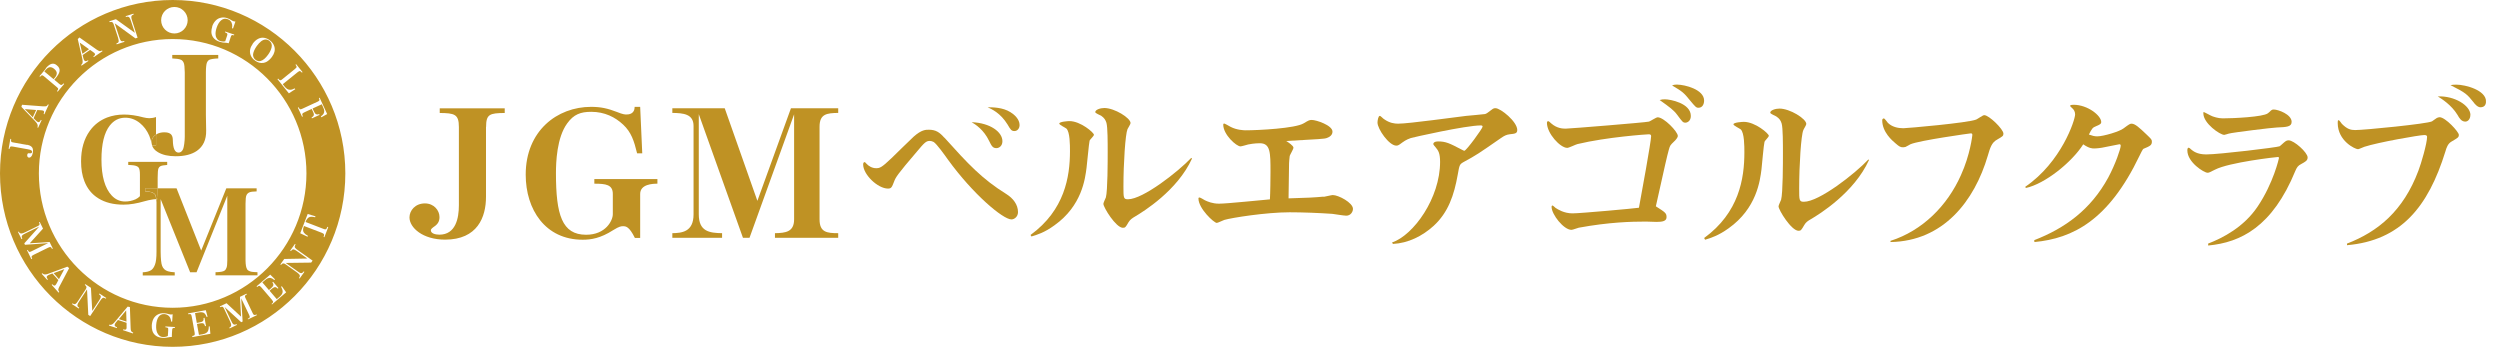 <svg width="173" height="24" viewBox="0 0 173 24" fill="none" xmlns="http://www.w3.org/2000/svg">
<g clip-path="url(#clip0_7498_48339)">
<path d="M6.161 3.407L5.518 2.948L5.702 3.723L6.161 3.407Z" fill="#BF9224"/>
<path d="M3.792 5.38C3.901 5.249 3.946 5.128 3.924 5.019C3.906 4.933 3.849 4.847 3.751 4.767C3.545 4.595 3.35 4.612 3.172 4.824L3.069 4.945L3.706 5.478L3.792 5.38Z" fill="#BF9224"/>
<path d="M8.226 22.084L8.753 22.256L8.73 21.476L8.226 22.084Z" fill="#BF9224"/>
<path d="M1.715 7.549L2.266 8.117L2.501 7.612L1.715 7.549Z" fill="#BF9224"/>
<path d="M4.078 19.319L4.451 18.625L3.711 18.901L4.078 19.319Z" fill="#BF9224"/>
<path d="M11.948 0C5.358 0 0 5.386 0 12C0 18.614 5.358 24 11.948 24C18.539 24 23.897 18.619 23.897 12C23.897 5.38 18.534 0 11.948 0ZM21.941 7.055C22.021 7.015 22.067 6.987 22.084 6.969C22.101 6.946 22.107 6.918 22.101 6.889C22.096 6.86 22.084 6.826 22.067 6.786L22.119 6.763L22.64 7.893L22.239 8.117L22.205 8.054C22.302 7.985 22.371 7.916 22.405 7.841C22.434 7.784 22.44 7.721 22.434 7.652C22.434 7.595 22.405 7.526 22.365 7.434L22.268 7.216L21.631 7.509L21.711 7.686C21.757 7.778 21.797 7.841 21.832 7.876C21.866 7.904 21.912 7.922 21.958 7.922C21.992 7.922 22.038 7.91 22.084 7.893L22.113 7.95L21.585 8.191L21.562 8.134C21.642 8.082 21.688 8.036 21.706 7.996C21.717 7.967 21.723 7.933 21.717 7.887C21.711 7.847 21.688 7.79 21.654 7.715L21.568 7.537L21.075 7.767C20.994 7.807 20.948 7.836 20.931 7.859C20.914 7.881 20.914 7.916 20.92 7.95C20.925 7.979 20.943 8.013 20.96 8.054L20.902 8.076L20.61 7.446L20.662 7.423C20.696 7.491 20.725 7.537 20.748 7.549C20.765 7.56 20.788 7.566 20.811 7.56C20.839 7.56 20.88 7.543 20.931 7.52L21.935 7.055H21.941ZM21.206 12C21.206 17.128 17.053 21.298 11.948 21.298C6.843 21.298 2.69 17.128 2.69 12C2.69 6.872 6.843 2.702 11.948 2.702C17.053 2.702 21.206 6.872 21.206 12ZM19.245 5.438C19.302 5.507 19.348 5.547 19.377 5.553C19.394 5.553 19.417 5.553 19.44 5.547C19.463 5.541 19.503 5.512 19.555 5.467L20.398 4.784C20.461 4.732 20.495 4.698 20.512 4.675C20.524 4.652 20.53 4.635 20.524 4.618C20.524 4.589 20.495 4.537 20.449 4.48L20.495 4.446L20.937 4.99L20.891 5.025C20.828 4.95 20.776 4.916 20.748 4.916C20.73 4.916 20.707 4.922 20.69 4.933C20.667 4.945 20.633 4.967 20.581 5.008L19.566 5.828L19.709 6.006C19.824 6.143 19.945 6.212 20.059 6.212C20.117 6.212 20.168 6.207 20.226 6.189C20.266 6.178 20.323 6.149 20.392 6.115L20.432 6.172L19.99 6.459L19.199 5.478L19.245 5.444V5.438ZM17.489 3.023C17.599 2.874 17.719 2.759 17.857 2.69C17.988 2.621 18.132 2.593 18.275 2.616C18.401 2.633 18.534 2.685 18.66 2.782C18.837 2.908 18.947 3.063 18.992 3.241C19.05 3.47 18.992 3.7 18.82 3.935C18.717 4.078 18.596 4.187 18.465 4.268C18.39 4.314 18.31 4.337 18.218 4.354C18.023 4.382 17.839 4.331 17.656 4.199C17.478 4.073 17.369 3.924 17.323 3.757C17.26 3.522 17.312 3.281 17.489 3.034V3.023ZM14.679 1.836C14.736 1.669 14.816 1.537 14.92 1.428C15.023 1.319 15.155 1.25 15.304 1.222C15.442 1.193 15.591 1.205 15.74 1.262C15.832 1.291 15.935 1.342 16.044 1.417C16.084 1.44 16.119 1.457 16.147 1.468C16.182 1.48 16.233 1.486 16.291 1.491L16.124 1.973L16.055 1.95C16.073 1.859 16.073 1.778 16.067 1.709C16.05 1.612 16.015 1.526 15.952 1.457C15.901 1.394 15.832 1.354 15.746 1.325C15.579 1.268 15.43 1.296 15.298 1.411C15.172 1.52 15.069 1.686 14.994 1.91C14.925 2.117 14.897 2.294 14.925 2.449C14.937 2.547 14.977 2.633 15.034 2.707C15.08 2.765 15.143 2.805 15.218 2.834C15.287 2.857 15.361 2.868 15.447 2.874C15.493 2.874 15.539 2.868 15.585 2.857L15.706 2.495C15.729 2.432 15.74 2.386 15.734 2.369C15.734 2.34 15.717 2.317 15.683 2.289C15.665 2.277 15.625 2.254 15.568 2.237L15.585 2.18L16.21 2.392L16.193 2.449C16.124 2.426 16.078 2.421 16.055 2.426C16.038 2.432 16.021 2.444 16.015 2.455C15.998 2.472 15.981 2.524 15.952 2.604L15.895 2.782C15.866 2.874 15.843 2.943 15.826 2.994C15.746 2.971 15.66 2.96 15.568 2.954C15.493 2.954 15.43 2.943 15.39 2.937C15.316 2.925 15.247 2.908 15.178 2.885C15 2.822 14.868 2.736 14.771 2.616C14.679 2.501 14.633 2.369 14.627 2.214C14.627 2.094 14.644 1.968 14.69 1.836H14.679ZM12.069 0.482C12.574 0.482 12.987 0.895 12.987 1.4C12.987 1.904 12.574 2.317 12.069 2.317C11.564 2.317 11.151 1.91 11.151 1.4C11.151 0.889 11.564 0.482 12.069 0.482ZM8.025 1.331L9.333 2.272L9.063 1.451C9.017 1.319 8.983 1.239 8.948 1.205C8.92 1.176 8.885 1.159 8.839 1.153C8.811 1.153 8.765 1.159 8.713 1.176L8.696 1.119L9.235 0.946L9.252 1.004C9.195 1.027 9.155 1.044 9.132 1.067C9.103 1.09 9.092 1.13 9.086 1.176C9.086 1.222 9.103 1.314 9.143 1.434L9.522 2.61L9.373 2.656L7.939 1.612L8.243 2.541C8.283 2.662 8.312 2.742 8.335 2.776C8.363 2.822 8.398 2.851 8.438 2.857C8.472 2.857 8.524 2.857 8.593 2.839L8.61 2.897L8.071 3.069L8.054 3.011C8.111 2.989 8.145 2.971 8.168 2.954C8.197 2.925 8.214 2.891 8.214 2.845C8.214 2.793 8.197 2.702 8.157 2.57L7.87 1.692C7.847 1.623 7.824 1.583 7.795 1.554C7.767 1.532 7.732 1.514 7.692 1.514C7.669 1.514 7.629 1.52 7.583 1.532L7.566 1.474L8.008 1.331H8.025ZM5.507 2.598L6.694 3.436C6.786 3.499 6.855 3.533 6.895 3.539C6.941 3.545 6.998 3.528 7.061 3.493L7.096 3.539L6.493 3.952L6.459 3.906C6.505 3.872 6.545 3.837 6.562 3.809C6.585 3.774 6.585 3.74 6.562 3.706C6.539 3.677 6.499 3.637 6.43 3.591L6.235 3.453L5.719 3.809L5.759 3.987C5.782 4.078 5.805 4.141 5.834 4.182C5.862 4.222 5.902 4.239 5.948 4.233C5.983 4.233 6.029 4.21 6.086 4.17L6.12 4.216L5.644 4.543L5.61 4.497C5.65 4.463 5.679 4.428 5.696 4.394C5.713 4.359 5.719 4.308 5.719 4.25C5.719 4.193 5.707 4.119 5.685 4.015L5.38 2.702L5.501 2.593L5.507 2.598ZM3.161 4.732C3.31 4.554 3.447 4.446 3.579 4.417C3.7 4.388 3.82 4.417 3.941 4.526C4.09 4.646 4.147 4.784 4.119 4.939C4.096 5.071 4.004 5.231 3.837 5.426L3.757 5.518L4.078 5.788C4.141 5.839 4.182 5.868 4.205 5.874C4.239 5.885 4.268 5.88 4.296 5.862C4.319 5.851 4.348 5.816 4.394 5.771L4.44 5.811L3.992 6.344L3.946 6.304C4.004 6.235 4.027 6.184 4.027 6.149C4.027 6.132 4.015 6.115 4.004 6.098C3.992 6.08 3.958 6.046 3.906 6.006L3.075 5.306C3.011 5.254 2.966 5.22 2.937 5.214C2.914 5.208 2.885 5.214 2.857 5.231C2.834 5.249 2.811 5.272 2.776 5.312L2.73 5.277L3.172 4.75L3.161 4.732ZM1.526 7.25L2.977 7.359C3.092 7.365 3.166 7.359 3.201 7.348C3.247 7.331 3.287 7.291 3.321 7.222L3.373 7.245L3.069 7.91L3.017 7.887C3.04 7.83 3.052 7.784 3.052 7.75C3.052 7.709 3.034 7.675 2.994 7.658C2.96 7.641 2.902 7.635 2.822 7.629L2.581 7.612L2.323 8.18L2.449 8.306C2.512 8.375 2.564 8.415 2.61 8.438C2.656 8.461 2.702 8.455 2.742 8.421C2.771 8.398 2.799 8.358 2.828 8.294L2.88 8.317L2.639 8.839L2.587 8.816C2.604 8.771 2.616 8.725 2.61 8.685C2.61 8.644 2.587 8.598 2.558 8.547C2.53 8.501 2.478 8.438 2.409 8.363L1.48 7.394L1.526 7.245V7.25ZM0.746 10.136C0.746 10.136 0.706 10.159 0.688 10.187C0.683 10.205 0.671 10.245 0.654 10.308L0.597 10.296L0.717 9.608L0.774 9.62C0.763 9.677 0.763 9.723 0.763 9.746C0.763 9.774 0.78 9.803 0.797 9.82C0.82 9.837 0.878 9.855 0.964 9.866L1.669 9.992C1.669 9.992 1.704 9.998 1.744 10.004C1.772 10.004 1.818 10.015 1.87 10.027H1.922C2.013 10.05 2.082 10.078 2.14 10.118C2.185 10.153 2.214 10.187 2.237 10.222C2.266 10.268 2.283 10.325 2.283 10.4C2.283 10.451 2.283 10.509 2.272 10.566C2.249 10.686 2.214 10.773 2.157 10.836C2.105 10.893 2.054 10.916 1.99 10.904C1.956 10.899 1.927 10.882 1.91 10.853C1.881 10.813 1.876 10.767 1.887 10.704C1.899 10.652 1.916 10.618 1.95 10.606C1.967 10.6 1.985 10.6 2.013 10.606C2.134 10.623 2.208 10.6 2.22 10.526C2.231 10.48 2.214 10.44 2.174 10.411C2.128 10.377 2.048 10.348 1.933 10.331L0.912 10.147C0.82 10.13 0.763 10.13 0.74 10.136H0.746ZM2.226 17.902L2.168 17.931L1.87 17.317L1.922 17.294C1.95 17.346 1.967 17.386 1.985 17.403C2.008 17.426 2.031 17.432 2.059 17.432C2.082 17.432 2.134 17.415 2.208 17.375L3.333 16.824L1.727 16.939L1.681 16.841L2.713 15.683L1.778 16.142C1.658 16.199 1.589 16.239 1.56 16.268C1.52 16.296 1.503 16.337 1.503 16.382C1.503 16.417 1.514 16.463 1.543 16.526L1.491 16.549L1.245 16.05L1.296 16.027C1.319 16.073 1.342 16.101 1.365 16.119C1.4 16.147 1.44 16.164 1.486 16.159C1.543 16.159 1.629 16.124 1.75 16.067L2.593 15.654C2.662 15.62 2.702 15.597 2.713 15.574C2.736 15.545 2.742 15.516 2.736 15.488C2.73 15.453 2.719 15.419 2.696 15.379L2.748 15.356L2.977 15.82L2.059 16.836L3.43 16.744L3.654 17.197L3.602 17.226C3.579 17.18 3.556 17.145 3.545 17.128C3.522 17.105 3.493 17.094 3.465 17.094C3.436 17.094 3.384 17.117 3.31 17.151L2.34 17.627C2.272 17.662 2.231 17.69 2.214 17.702C2.191 17.73 2.18 17.759 2.185 17.794C2.191 17.822 2.203 17.857 2.226 17.902ZM4.107 19.836C4.055 19.939 4.032 20.008 4.032 20.048C4.032 20.094 4.055 20.145 4.101 20.208L4.055 20.249L3.574 19.709L3.619 19.669C3.66 19.715 3.7 19.744 3.728 19.755C3.769 19.773 3.803 19.767 3.832 19.738C3.86 19.715 3.889 19.663 3.929 19.595L4.038 19.382L3.625 18.924L3.459 18.987C3.373 19.021 3.315 19.05 3.275 19.084C3.235 19.119 3.224 19.159 3.235 19.205C3.247 19.239 3.27 19.279 3.315 19.331L3.27 19.371L2.885 18.947L2.925 18.906C2.966 18.941 3 18.969 3.04 18.981C3.08 18.992 3.126 18.998 3.184 18.987C3.241 18.975 3.315 18.958 3.407 18.918L4.663 18.453L4.784 18.556L4.107 19.841V19.836ZM7.314 20.662C7.262 20.633 7.216 20.616 7.187 20.604C7.153 20.604 7.113 20.61 7.078 20.639C7.038 20.667 6.981 20.736 6.912 20.845L6.241 21.872L6.109 21.786L6.023 20.025L5.489 20.839C5.421 20.948 5.38 21.017 5.369 21.057C5.352 21.109 5.352 21.149 5.369 21.189C5.386 21.218 5.426 21.258 5.484 21.298L5.449 21.35L4.979 21.04L5.013 20.994C5.065 21.023 5.105 21.04 5.128 21.046C5.168 21.046 5.208 21.046 5.243 21.017C5.289 20.988 5.346 20.914 5.421 20.799L5.925 20.031C5.96 19.973 5.983 19.922 5.983 19.887C5.983 19.853 5.971 19.818 5.948 19.784C5.931 19.767 5.908 19.744 5.868 19.715L5.902 19.663L6.293 19.916L6.384 21.516L6.855 20.799C6.929 20.684 6.969 20.604 6.975 20.558C6.981 20.518 6.975 20.478 6.946 20.444C6.929 20.421 6.895 20.392 6.849 20.358L6.883 20.312L7.354 20.621L7.319 20.667L7.314 20.662ZM9.201 23.076L8.512 22.847L8.53 22.79C8.587 22.807 8.633 22.813 8.667 22.813C8.707 22.813 8.736 22.79 8.748 22.75C8.759 22.715 8.765 22.658 8.759 22.577V22.337L8.163 22.142L8.048 22.279C7.99 22.348 7.95 22.405 7.939 22.451C7.922 22.503 7.933 22.543 7.967 22.577C7.99 22.6 8.036 22.623 8.099 22.646L8.082 22.704L7.537 22.526L7.554 22.468C7.606 22.48 7.652 22.486 7.686 22.474C7.727 22.468 7.767 22.445 7.813 22.411C7.859 22.377 7.91 22.319 7.973 22.245L8.834 21.218L8.989 21.247L9.04 22.692C9.04 22.807 9.057 22.881 9.08 22.916C9.103 22.956 9.149 22.99 9.218 23.019L9.201 23.076ZM12.103 22.692C12.034 22.692 11.989 22.698 11.966 22.709C11.948 22.721 11.937 22.732 11.931 22.75C11.92 22.767 11.914 22.824 11.908 22.91L11.897 23.094C11.891 23.186 11.891 23.26 11.891 23.317C11.805 23.317 11.719 23.329 11.633 23.346C11.558 23.363 11.495 23.369 11.461 23.375C11.386 23.381 11.317 23.386 11.243 23.381C11.059 23.369 10.904 23.317 10.784 23.231C10.669 23.145 10.583 23.031 10.543 22.887C10.509 22.773 10.497 22.652 10.503 22.509C10.514 22.337 10.555 22.182 10.623 22.055C10.698 21.924 10.801 21.82 10.933 21.757C11.059 21.694 11.203 21.665 11.363 21.677C11.461 21.677 11.575 21.706 11.696 21.74C11.736 21.751 11.776 21.763 11.805 21.763C11.839 21.763 11.891 21.763 11.948 21.746L11.914 22.256H11.845C11.834 22.164 11.816 22.084 11.788 22.021C11.748 21.929 11.69 21.86 11.61 21.809C11.541 21.763 11.466 21.74 11.375 21.734C11.203 21.723 11.065 21.792 10.967 21.935C10.876 22.073 10.824 22.256 10.807 22.497C10.795 22.715 10.818 22.893 10.881 23.031C10.922 23.122 10.979 23.191 11.053 23.249C11.117 23.294 11.185 23.317 11.26 23.323C11.335 23.323 11.409 23.323 11.489 23.3C11.535 23.289 11.575 23.271 11.616 23.243L11.639 22.864C11.639 22.795 11.639 22.755 11.639 22.732C11.633 22.704 11.61 22.686 11.57 22.669C11.547 22.663 11.507 22.652 11.444 22.646V22.589L12.103 22.629V22.686V22.692ZM13.314 23.312L13.302 23.254C13.36 23.243 13.394 23.231 13.417 23.22C13.451 23.203 13.468 23.186 13.474 23.157C13.48 23.128 13.474 23.082 13.468 23.013L13.273 21.929C13.256 21.843 13.239 21.792 13.222 21.769C13.205 21.746 13.182 21.734 13.142 21.734C13.113 21.734 13.078 21.734 13.027 21.746L13.015 21.688L14.243 21.465L14.363 21.918L14.3 21.935C14.26 21.82 14.208 21.734 14.151 21.683C14.105 21.642 14.042 21.614 13.962 21.608C13.91 21.602 13.836 21.608 13.738 21.625L13.497 21.665L13.618 22.348L13.801 22.314C13.91 22.291 13.99 22.268 14.025 22.233C14.059 22.205 14.082 22.164 14.088 22.119C14.088 22.09 14.088 22.05 14.088 22.004L14.151 21.992L14.254 22.56L14.191 22.572C14.168 22.486 14.134 22.428 14.099 22.4C14.076 22.377 14.042 22.365 13.996 22.365C13.956 22.365 13.893 22.365 13.813 22.382L13.629 22.417L13.767 23.174L14.031 23.128C14.22 23.094 14.346 23.013 14.398 22.899C14.432 22.824 14.449 22.721 14.449 22.589H14.512L14.558 23.099L13.302 23.329L13.314 23.312ZM17.168 22.113L17.145 22.061C17.203 22.032 17.237 22.015 17.254 21.998C17.271 21.981 17.283 21.952 17.283 21.924C17.283 21.901 17.266 21.849 17.231 21.774L16.692 20.644L16.79 22.25L16.692 22.296L15.545 21.247L15.992 22.187C16.05 22.308 16.09 22.382 16.113 22.405C16.142 22.445 16.182 22.463 16.227 22.468C16.262 22.468 16.308 22.457 16.371 22.428L16.394 22.486L15.889 22.727L15.866 22.675C15.912 22.652 15.941 22.629 15.958 22.606C15.987 22.572 16.004 22.532 15.998 22.486C15.998 22.428 15.969 22.342 15.912 22.222L15.511 21.373C15.476 21.304 15.453 21.264 15.43 21.247C15.402 21.229 15.379 21.218 15.344 21.224C15.31 21.229 15.275 21.241 15.235 21.258L15.212 21.206L15.677 20.983L16.681 21.912L16.606 20.541L17.059 20.323L17.082 20.375C17.036 20.398 17.002 20.421 16.985 20.432C16.962 20.455 16.95 20.484 16.95 20.512C16.95 20.541 16.968 20.593 17.008 20.667L17.472 21.642C17.507 21.711 17.53 21.757 17.547 21.769C17.576 21.792 17.604 21.803 17.639 21.797C17.667 21.797 17.702 21.78 17.753 21.757L17.776 21.809L17.163 22.101L17.168 22.113ZM18.832 21.08L18.792 21.034C18.832 20.994 18.86 20.966 18.878 20.948C18.901 20.92 18.901 20.891 18.895 20.862C18.883 20.834 18.86 20.799 18.814 20.742L18.098 19.904C18.04 19.841 18 19.801 17.971 19.79C17.948 19.778 17.92 19.778 17.885 19.795C17.862 19.807 17.828 19.83 17.794 19.858L17.753 19.813L18.7 19.004L19.032 19.331L18.981 19.377C18.889 19.296 18.803 19.25 18.723 19.233C18.66 19.222 18.597 19.233 18.522 19.262C18.47 19.285 18.407 19.325 18.338 19.388L18.155 19.543L18.608 20.071L18.751 19.95C18.837 19.876 18.889 19.813 18.906 19.767C18.924 19.721 18.918 19.681 18.906 19.64C18.895 19.612 18.878 19.577 18.849 19.537L18.895 19.497L19.268 19.933L19.222 19.973C19.153 19.91 19.101 19.876 19.055 19.87C19.021 19.87 18.987 19.87 18.947 19.893C18.906 19.91 18.86 19.945 18.797 19.996L18.654 20.117L19.153 20.702L19.36 20.524C19.509 20.398 19.572 20.266 19.56 20.14C19.549 20.059 19.514 19.956 19.451 19.847L19.503 19.807L19.801 20.231L18.832 21.057V21.08ZM21.534 18.172L19.767 18.195L20.564 18.757C20.667 18.832 20.742 18.878 20.776 18.889C20.828 18.906 20.868 18.906 20.902 18.889C20.937 18.872 20.971 18.837 21.017 18.78L21.063 18.814L20.736 19.273L20.69 19.239C20.719 19.187 20.742 19.153 20.748 19.124C20.753 19.084 20.748 19.044 20.725 19.01C20.696 18.964 20.627 18.906 20.518 18.826L19.767 18.293C19.709 18.252 19.663 18.229 19.623 18.229C19.583 18.229 19.555 18.235 19.52 18.258C19.503 18.275 19.474 18.298 19.445 18.333L19.4 18.298L19.669 17.92L21.27 17.891L20.57 17.392C20.455 17.312 20.381 17.271 20.335 17.26C20.294 17.249 20.26 17.26 20.22 17.283C20.197 17.3 20.168 17.329 20.128 17.375L20.082 17.34L20.409 16.881L20.455 16.916C20.421 16.968 20.403 17.008 20.398 17.042C20.392 17.082 20.398 17.117 20.426 17.151C20.455 17.191 20.518 17.249 20.627 17.323L21.631 18.034L21.539 18.161L21.534 18.172ZM22.388 16.411C22.423 16.319 22.434 16.256 22.423 16.222C22.417 16.205 22.4 16.182 22.377 16.164C22.354 16.153 22.319 16.13 22.262 16.107L21.034 15.637C20.994 15.751 20.971 15.843 20.971 15.912C20.971 15.975 20.988 16.032 21.023 16.084C21.052 16.13 21.098 16.17 21.149 16.216C21.189 16.245 21.241 16.279 21.31 16.319L21.281 16.382L20.776 16.142L21.293 14.805L21.832 14.971L21.809 15.034C21.7 15.011 21.614 15 21.551 15C21.47 15 21.401 15.017 21.356 15.052C21.304 15.086 21.258 15.138 21.212 15.212C21.195 15.247 21.166 15.293 21.143 15.361L22.365 15.832C22.434 15.86 22.486 15.872 22.509 15.872C22.543 15.872 22.572 15.86 22.595 15.826C22.612 15.803 22.635 15.757 22.658 15.694L22.715 15.717L22.445 16.417L22.388 16.394V16.411Z" fill="#BF9224"/>
<path d="M17.696 4.147C17.805 4.227 17.914 4.25 18.029 4.222C18.201 4.176 18.373 4.032 18.551 3.786C18.683 3.602 18.763 3.43 18.797 3.27C18.837 3.08 18.78 2.931 18.625 2.816C18.545 2.759 18.453 2.73 18.361 2.736C18.172 2.748 17.977 2.897 17.77 3.183C17.621 3.396 17.535 3.585 17.512 3.757C17.507 3.843 17.518 3.918 17.558 3.992C17.587 4.055 17.639 4.107 17.696 4.147Z" fill="#BF9224"/>
<path d="M10.52 10.061C10.52 10.061 10.514 10.032 10.508 10.021C10.56 10.222 10.698 10.399 10.939 10.537C11.254 10.721 11.656 10.812 12.161 10.812C12.774 10.812 13.268 10.686 13.623 10.44C14.065 10.13 14.277 9.665 14.266 9.04L14.248 7.944V5.002C14.248 4.675 14.277 4.457 14.312 4.354C14.352 4.25 14.409 4.182 14.478 4.141C14.587 4.09 14.799 4.055 15.103 4.044V3.803H11.92V4.044C12.212 4.055 12.407 4.084 12.522 4.136C12.602 4.17 12.665 4.239 12.711 4.342C12.757 4.44 12.78 4.663 12.786 5.008V9.465C12.786 9.614 12.774 9.774 12.751 9.946C12.728 10.124 12.7 10.245 12.671 10.319C12.597 10.48 12.493 10.56 12.356 10.56C12.103 10.56 11.971 10.279 11.96 9.711C11.96 9.556 11.931 9.442 11.885 9.367C11.805 9.224 11.633 9.155 11.38 9.155C11.162 9.155 10.979 9.201 10.83 9.292C10.818 9.298 10.813 9.31 10.801 9.315V10.061H10.526H10.52Z" fill="#BF9224"/>
<path d="M10.05 13.245V13.032H10.91C10.91 13.032 10.91 13.032 10.91 13.027V12.298C10.91 11.948 10.933 11.736 10.962 11.662C10.99 11.587 11.036 11.535 11.099 11.501C11.174 11.461 11.329 11.432 11.57 11.415V11.203H8.874V11.415C9.052 11.421 9.178 11.432 9.264 11.444C9.43 11.472 9.539 11.524 9.591 11.593C9.654 11.673 9.683 11.839 9.683 12.092V13.577C9.585 13.675 9.487 13.744 9.384 13.79C9.149 13.893 8.908 13.944 8.661 13.944C8.3 13.944 7.99 13.807 7.732 13.531C7.256 13.021 7.021 12.189 7.021 11.048C7.021 9.969 7.21 9.183 7.595 8.69C7.876 8.329 8.231 8.145 8.673 8.145C9.04 8.145 9.379 8.271 9.683 8.518C9.958 8.742 10.176 9.034 10.331 9.396C10.399 9.562 10.463 9.769 10.508 10.021C10.497 9.969 10.486 9.912 10.486 9.855C10.486 9.625 10.589 9.442 10.795 9.31V8.099C10.623 8.157 10.468 8.18 10.331 8.18C10.21 8.18 10.073 8.157 9.923 8.122C9.436 7.99 8.988 7.927 8.587 7.927C8.162 7.927 7.767 7.996 7.405 8.134C6.912 8.329 6.516 8.633 6.212 9.057C5.811 9.614 5.61 10.319 5.61 11.168C5.61 11.684 5.684 12.138 5.839 12.539C6.04 13.055 6.361 13.451 6.809 13.726C7.279 14.019 7.858 14.162 8.541 14.162C8.983 14.162 9.47 14.082 9.998 13.927C10.182 13.87 10.388 13.83 10.617 13.795C10.686 13.784 10.744 13.784 10.807 13.778C10.79 13.652 10.772 13.543 10.732 13.48C10.635 13.325 10.405 13.25 10.038 13.245H10.05Z" fill="#BF9224"/>
<path d="M10.492 9.855C10.492 9.912 10.503 9.964 10.514 10.021C10.514 10.038 10.52 10.044 10.526 10.061H10.801V9.31C10.595 9.442 10.492 9.625 10.492 9.855Z" fill="#BF9224"/>
<path d="M17.105 18.637C17.031 18.539 16.996 18.333 16.991 18.017V14.088C16.991 13.784 17.013 13.589 17.059 13.503C17.099 13.417 17.163 13.354 17.254 13.313C17.34 13.273 17.507 13.25 17.759 13.245V13.033H15.66L13.922 17.34L12.218 13.033H10.905C10.905 13.359 10.916 13.606 10.933 13.772C10.899 13.772 10.853 13.778 10.813 13.784C10.818 13.847 10.83 13.91 10.83 13.996V17.415C10.83 17.834 10.796 18.126 10.727 18.304C10.664 18.482 10.578 18.608 10.469 18.688C10.337 18.78 10.136 18.832 9.878 18.843V19.061H12.092V18.843C11.891 18.832 11.736 18.809 11.627 18.774C11.432 18.717 11.294 18.596 11.22 18.401C11.157 18.252 11.122 17.92 11.117 17.415V13.778L13.159 18.843H13.6L15.729 13.543V18.023C15.729 18.27 15.711 18.436 15.677 18.522C15.648 18.614 15.602 18.683 15.534 18.729C15.442 18.797 15.229 18.832 14.914 18.837V19.055H17.817V18.837C17.644 18.832 17.512 18.82 17.421 18.809C17.266 18.78 17.163 18.723 17.099 18.642L17.105 18.637Z" fill="#BF9224"/>
<path d="M10.91 13.027H10.05V13.239C10.417 13.239 10.646 13.325 10.744 13.474C10.784 13.543 10.807 13.646 10.818 13.772C10.859 13.772 10.905 13.761 10.939 13.761C10.922 13.595 10.91 13.348 10.91 13.021V13.027Z" fill="#BF9224"/>
<path d="M65.346 9.516C67.004 11.358 67.95 12.379 69.648 13.434C70.101 13.721 70.446 14.151 70.446 14.679C70.446 15 70.187 15.184 69.992 15.184C69.402 15.184 67.325 13.428 65.604 11.054C65.358 10.709 64.83 9.969 64.612 9.826C64.526 9.78 64.423 9.751 64.342 9.751C64.084 9.751 63.969 9.872 63.43 10.514C62.105 12.063 61.979 12.27 61.87 12.568C61.721 12.947 61.687 13.05 61.451 13.05C60.74 13.05 59.73 12.08 59.73 11.38C59.73 11.254 59.788 11.22 59.828 11.22C59.868 11.22 59.88 11.243 59.937 11.306C60.109 11.501 60.356 11.639 60.625 11.639C60.872 11.639 60.992 11.616 61.698 10.939C61.939 10.709 63.011 9.648 63.23 9.453C63.769 8.977 64.055 8.977 64.273 8.977C64.755 8.977 65.013 9.149 65.346 9.528M69.367 9.774C69.367 10.084 69.155 10.251 68.948 10.251C68.69 10.251 68.616 10.09 68.444 9.746C68.071 8.971 67.509 8.616 67.239 8.455C68.541 8.507 69.367 9.143 69.367 9.769M69.929 7.767C70.176 7.916 70.555 8.243 70.555 8.65C70.555 8.885 70.405 9.069 70.199 9.069C69.992 9.069 69.929 8.971 69.723 8.616C69.23 7.818 68.639 7.56 68.346 7.423C68.679 7.423 69.39 7.423 69.929 7.767Z" fill="#BF9224"/>
<path d="M71.317 16.256C73.675 14.535 74.042 12.235 74.042 10.457C74.042 10.038 74.042 9.132 73.795 8.897C73.721 8.834 73.302 8.639 73.302 8.553C73.302 8.415 73.921 8.38 74.002 8.38C74.776 8.38 75.7 9.178 75.7 9.327C75.7 9.413 75.419 9.665 75.401 9.728C75.356 9.889 75.229 11.312 75.189 11.61C75.092 12.361 74.874 14.237 72.969 15.591C72.281 16.096 71.742 16.256 71.375 16.365L71.311 16.256H71.317ZM82.486 10.973C81.482 13.187 79.118 14.644 78.528 14.994C78.344 15.103 78.212 15.189 78.097 15.373C77.891 15.728 77.868 15.763 77.702 15.763C77.225 15.763 76.354 14.352 76.354 14.105C76.354 14.03 76.503 13.726 76.526 13.663C76.652 13.21 76.652 11.122 76.652 10.526C76.652 9.837 76.652 8.811 76.566 8.501C76.503 8.306 76.428 8.168 76.199 8.008C76.136 7.973 75.791 7.835 75.791 7.761C75.791 7.589 76.147 7.474 76.417 7.474C77.122 7.474 78.235 8.162 78.235 8.518C78.235 8.593 78.052 8.874 78.023 8.937C77.874 9.281 77.742 11.3 77.742 12.895C77.742 13.692 77.742 13.79 78.057 13.79C79.09 13.79 81.51 11.897 82.434 10.927L82.48 10.967L82.486 10.973Z" fill="#BF9224"/>
<path d="M91.589 13.623C91.686 13.612 92.145 13.497 92.226 13.497C92.621 13.497 93.625 14.025 93.625 14.455C93.625 14.656 93.465 14.925 93.161 14.925C93 14.925 92.34 14.816 92.203 14.799C91.308 14.736 90.138 14.69 89.243 14.69C87.62 14.69 85.228 15.069 84.723 15.218C84.637 15.241 84.281 15.425 84.201 15.425C84.006 15.425 82.933 14.427 82.933 13.738C82.933 13.675 82.973 13.664 82.996 13.664C83.071 13.664 83.329 13.836 83.38 13.859C83.558 13.945 83.897 14.094 84.356 14.094C84.906 14.094 87.379 13.836 87.878 13.796C87.906 13.388 87.918 12.258 87.918 11.903C87.918 10.56 87.918 9.912 87.178 9.912C87.126 9.912 86.788 9.912 86.369 9.998C86.283 10.021 85.916 10.13 85.841 10.13C85.56 10.13 84.648 9.321 84.648 8.622C84.648 8.599 84.665 8.547 84.711 8.547C84.746 8.547 85.015 8.696 85.165 8.782C85.583 9 86.076 9.017 86.208 9.017C87.069 9.017 89.639 8.885 90.212 8.535C90.556 8.329 90.608 8.3 90.78 8.3C91.073 8.3 92.208 8.667 92.208 9.109C92.208 9.356 91.996 9.488 91.813 9.551C91.629 9.614 91.359 9.625 89.002 9.757C89.145 9.843 89.507 10.079 89.507 10.222C89.507 10.319 89.272 10.704 89.249 10.79C89.226 10.962 89.203 11.243 89.203 11.306C89.191 12.436 89.191 12.556 89.168 13.727C90.482 13.692 90.975 13.664 91.6 13.606" fill="#BF9224"/>
<path d="M96.321 16.784C97.835 16.268 99.654 13.698 99.654 11.203C99.654 10.589 99.528 10.417 99.344 10.193C99.31 10.159 99.183 10.009 99.183 9.969C99.183 9.883 99.269 9.786 99.505 9.786C100.061 9.786 100.313 9.918 101.139 10.348C101.289 10.422 101.3 10.434 101.329 10.434C101.472 10.434 102.596 8.885 102.596 8.765C102.596 8.679 102.51 8.679 102.476 8.679C101.421 8.679 97.784 9.505 97.635 9.551C97.29 9.671 97.159 9.774 96.86 9.992C96.734 10.078 96.671 10.078 96.625 10.078C96.12 10.078 95.323 8.925 95.323 8.484C95.323 8.363 95.369 8.019 95.484 8.019C95.547 8.019 95.725 8.226 95.782 8.248C96.16 8.518 96.505 8.558 96.751 8.558C97.503 8.558 100.778 8.094 101.461 8.019C101.667 7.996 102.654 7.916 102.757 7.893C102.855 7.881 102.964 7.784 103.25 7.572C103.325 7.509 103.399 7.486 103.486 7.486C103.847 7.486 104.994 8.421 104.994 8.994C104.994 9.241 104.834 9.252 104.466 9.292C104.243 9.321 104.099 9.39 103.853 9.562C102.333 10.617 102.172 10.732 101.248 11.231C101.002 11.38 100.99 11.438 100.881 12.057C100.623 13.52 100.216 14.702 99.206 15.631C98.421 16.342 97.451 16.824 96.39 16.881L96.327 16.772L96.321 16.784Z" fill="#BF9224"/>
<path d="M33.631 8.788V13.623C33.631 15.023 33.046 16.583 30.797 16.583C29.248 16.583 28.336 15.751 28.336 15.046C28.336 14.57 28.732 14.076 29.403 14.076C30.029 14.076 30.413 14.558 30.413 15.023C30.413 15.333 30.287 15.528 30 15.711C29.816 15.849 29.816 15.895 29.816 15.946C29.816 16.141 30.103 16.239 30.401 16.239C31.537 16.239 31.755 15.098 31.755 14.203V8.788C31.755 7.893 31.445 7.83 30.43 7.818V7.497H34.927V7.818C33.889 7.83 33.637 7.893 33.637 8.788" fill="#BF9224"/>
<path d="M44.3 13.417V16.463H43.933C43.537 15.665 43.308 15.654 43.107 15.654C43.004 15.654 42.866 15.654 42.436 15.923C41.553 16.491 40.899 16.589 40.319 16.589C37.732 16.589 36.379 14.501 36.379 12.086C36.379 9.052 38.558 7.394 40.904 7.394C41.576 7.394 42.057 7.503 42.694 7.749C43.119 7.922 43.251 7.922 43.348 7.922C43.463 7.922 43.916 7.922 43.916 7.394H44.3L44.444 10.612H44.088C43.876 9.751 43.687 9.149 43.119 8.621C42.568 8.105 41.84 7.738 40.916 7.738C40.176 7.738 39.706 7.91 39.252 8.535C38.53 9.516 38.472 11.226 38.472 11.983C38.472 14.857 38.885 16.245 40.56 16.245C41.925 16.245 42.407 15.252 42.407 14.822V13.422C42.407 12.774 41.925 12.711 41.128 12.711V12.39H45.493V12.711C45.195 12.711 44.3 12.734 44.3 13.422" fill="#BF9224"/>
<path d="M53.627 16.457V16.136C54.367 16.124 54.952 16.05 54.952 15.178V7.91L51.866 16.457H51.413L48.356 7.899V14.834C48.356 16.01 49.078 16.124 49.968 16.136V16.457H46.526V16.136C47.168 16.124 47.994 16.061 47.994 14.834V8.719C47.994 7.887 47.294 7.824 46.526 7.813V7.491H50.151L52.411 13.899L54.734 7.491H58.004V7.813C57.207 7.824 56.713 7.887 56.713 8.771V15.178C56.713 16.073 57.212 16.136 58.004 16.136V16.457H53.639H53.627Z" fill="#BF9224"/>
<path d="M114.258 9.419C114.258 9.321 114.195 9.293 114.092 9.293C113.977 9.293 111.195 9.482 109.164 9.969C109.05 9.992 108.574 10.233 108.453 10.233C107.966 10.233 107.048 9.229 107.048 8.501C107.048 8.478 107.059 8.386 107.122 8.386C107.186 8.386 107.22 8.426 107.346 8.541C107.748 8.891 108.149 8.902 108.35 8.902C108.602 8.902 113.857 8.478 114.109 8.415C114.201 8.392 114.602 8.117 114.711 8.117C115.142 8.117 116.105 9.109 116.105 9.407C116.105 9.522 115.945 9.706 115.841 9.797C115.577 10.05 115.566 10.073 115.486 10.348C115.337 10.899 115.262 11.237 114.585 14.277C115.251 14.702 115.325 14.753 115.325 15.029C115.325 15.304 115.038 15.356 114.631 15.356C114.534 15.356 114.017 15.333 113.903 15.333C112.887 15.333 111.344 15.373 109.251 15.757C109.176 15.769 108.838 15.906 108.746 15.906C108.207 15.906 107.369 14.839 107.369 14.312C107.369 14.26 107.398 14.22 107.432 14.22C107.467 14.22 107.61 14.357 107.644 14.386C107.794 14.484 108.224 14.765 108.82 14.765C109.36 14.765 113.088 14.426 113.415 14.375C113.581 13.486 114.258 9.78 114.258 9.419ZM115.21 6.872C115.572 6.872 117.006 7.136 117.006 8.025C117.006 8.375 116.759 8.489 116.633 8.489C116.455 8.489 116.421 8.426 116.065 7.95C115.824 7.623 115.566 7.434 114.849 6.923C114.987 6.883 115.05 6.872 115.216 6.872M116.082 5.857C116.57 5.857 117.924 6.184 117.924 6.958C117.924 7.182 117.826 7.457 117.534 7.457C117.373 7.457 117.321 7.394 116.943 6.941C116.541 6.442 116.438 6.338 115.709 5.914C115.836 5.862 115.91 5.851 116.077 5.851" fill="#BF9224"/>
<path d="M117.929 16.468C120.338 14.713 120.711 12.367 120.711 10.549C120.711 10.124 120.711 9.195 120.459 8.954C120.384 8.891 119.954 8.69 119.954 8.604C119.954 8.467 120.579 8.432 120.671 8.432C121.463 8.432 122.403 9.247 122.403 9.396C122.403 9.482 122.117 9.746 122.105 9.809C122.053 9.975 121.927 11.427 121.893 11.73C121.795 12.493 121.566 14.415 119.621 15.797C118.916 16.308 118.371 16.474 117.992 16.589L117.929 16.474V16.468ZM129.333 11.076C128.306 13.337 125.897 14.828 125.294 15.178C125.105 15.287 124.967 15.379 124.858 15.568C124.646 15.929 124.623 15.97 124.457 15.97C123.964 15.97 123.075 14.53 123.075 14.277C123.075 14.203 123.229 13.887 123.252 13.824C123.379 13.36 123.379 11.226 123.379 10.623C123.379 9.924 123.379 8.868 123.292 8.553C123.229 8.352 123.155 8.214 122.914 8.054C122.851 8.013 122.501 7.876 122.501 7.801C122.501 7.623 122.868 7.514 123.143 7.514C123.855 7.514 124.996 8.214 124.996 8.581C124.996 8.656 124.807 8.943 124.79 9.006C124.635 9.356 124.503 11.415 124.503 13.044C124.503 13.859 124.503 13.962 124.83 13.962C125.885 13.962 128.358 12.029 129.292 11.036L129.344 11.076H129.333Z" fill="#BF9224"/>
<path d="M130.818 16.669C133.027 15.964 134.748 14.249 135.694 12.126C136.337 10.721 136.486 9.379 136.486 9.344C136.486 9.252 136.457 9.229 136.371 9.229C136.331 9.229 132.82 9.717 132.207 9.981C132.143 10.01 131.902 10.159 131.857 10.17C131.805 10.182 131.742 10.193 131.707 10.193C131.518 10.193 131.444 10.159 131.168 9.918C130.956 9.74 130.25 9.149 130.25 8.323C130.25 8.208 130.337 8.197 130.365 8.197C130.428 8.197 130.589 8.449 130.641 8.501C130.916 8.776 131.329 8.874 131.707 8.874C131.96 8.874 136.21 8.501 136.755 8.272C136.853 8.231 137.214 7.968 137.306 7.968C137.644 7.968 138.637 8.943 138.637 9.247C138.637 9.407 138.585 9.436 138.201 9.66C137.822 9.86 137.713 10.239 137.558 10.767C136.629 13.927 134.472 16.686 130.824 16.75V16.663L130.818 16.669Z" fill="#BF9224"/>
<path d="M140.759 16.623C142.893 15.797 144.671 14.518 145.887 12.293C146.398 11.34 146.753 10.285 146.753 10.084C146.753 10.01 146.719 9.981 146.667 9.981C146.627 9.981 145.64 10.193 145.451 10.222C145.399 10.233 145.124 10.273 144.912 10.273C144.786 10.273 144.573 10.273 144.16 9.987C143.369 11.231 141.516 12.723 140.185 13.01L140.151 12.924C142.646 11.22 143.598 8.306 143.598 7.916C143.598 7.727 143.507 7.6 143.449 7.537C143.438 7.526 143.248 7.348 143.248 7.337C143.248 7.25 143.438 7.25 143.489 7.25C144.47 7.25 145.405 8.002 145.405 8.444C145.405 8.581 145.285 8.633 145.055 8.73C144.803 8.834 144.78 8.868 144.55 9.31C144.791 9.396 144.941 9.436 145.13 9.436C145.554 9.436 146.684 9.098 146.948 8.885C147.35 8.587 147.401 8.558 147.505 8.558C147.746 8.558 148.044 8.834 148.52 9.287C148.858 9.614 148.91 9.648 148.91 9.803C148.91 10.056 148.772 10.113 148.319 10.302C148.279 10.314 148.095 10.692 148.055 10.778C145.91 15.258 143.438 16.497 140.782 16.75L140.77 16.623H140.759Z" fill="#BF9224"/>
<path d="M152.799 16.858C153.815 16.468 155.272 15.717 156.224 14.3C157.325 12.671 157.704 10.95 157.704 10.939C157.704 10.899 157.692 10.864 157.629 10.864C157.543 10.864 154.256 11.231 153.275 11.742C152.897 11.931 152.862 11.954 152.759 11.954C152.524 11.954 151.365 11.237 151.365 10.411C151.365 10.336 151.365 10.222 151.468 10.222C151.491 10.222 151.606 10.308 151.606 10.325C151.755 10.445 152.019 10.686 152.673 10.686C153.568 10.686 157.577 10.199 157.744 10.124C157.818 10.084 158.065 9.837 158.134 9.797C158.197 9.746 158.272 9.711 158.375 9.711C158.748 9.711 159.688 10.554 159.688 10.893C159.688 11.117 159.528 11.191 159.252 11.346C159.012 11.461 158.937 11.598 158.839 11.822C157.256 15.688 155.065 16.778 152.805 16.99V16.864L152.799 16.858ZM153.086 8.042C153.149 8.065 153.476 8.191 153.809 8.191C154.549 8.191 156.608 8.094 156.935 7.841C156.975 7.818 157.124 7.681 157.159 7.64C157.222 7.589 157.273 7.577 157.337 7.577C157.652 7.577 158.581 7.916 158.581 8.432C158.581 8.782 158.226 8.793 157.566 8.822C157.314 8.822 154.468 9.172 154.228 9.247C154.193 9.258 153.952 9.333 153.918 9.333C153.625 9.333 152.472 8.541 152.472 7.841C152.472 7.83 152.472 7.767 152.484 7.755C152.507 7.732 152.983 8.008 153.086 8.042Z" fill="#BF9224"/>
<path d="M162.407 16.859C164.553 16.033 166.308 14.599 167.352 11.816C167.541 11.34 167.954 9.912 167.954 9.47C167.954 9.396 167.914 9.344 167.765 9.344C167.426 9.344 164.53 9.855 163.612 10.159C163.537 10.182 163.233 10.325 163.176 10.325C162.975 10.325 161.771 9.757 161.771 8.518C161.771 8.358 161.782 8.317 161.834 8.317C161.885 8.317 162.023 8.53 162.057 8.57C162.424 8.937 162.671 9 162.975 9C163.629 9 167.966 8.57 168.293 8.398C168.356 8.363 168.579 8.186 168.631 8.163C168.683 8.14 168.757 8.111 168.82 8.111C169.222 8.111 170.151 9.126 170.151 9.327C170.151 9.505 170.099 9.528 169.635 9.803C169.394 9.941 169.296 10.216 169.222 10.48C168.029 14.329 166.136 16.641 162.413 16.968V16.864L162.407 16.859ZM170.948 7.962C170.948 8.237 170.782 8.415 170.598 8.415C170.335 8.415 170.185 8.18 170.059 7.95C169.635 7.262 168.981 6.849 168.694 6.671C169.853 6.62 170.954 7.302 170.954 7.962M169.979 5.857C170.621 5.857 172.032 6.247 172.032 7.01C172.032 7.285 171.895 7.423 171.642 7.423C171.453 7.423 171.252 7.199 171.166 7.073C170.73 6.534 170.65 6.43 169.572 5.891C169.709 5.868 169.784 5.857 169.973 5.857" fill="#BF9224"/>
</g>
<defs>
<clipPath id="clip0_7498_48339">
<rect width="172.027" height="24" fill="white"/>
</clipPath>
</defs>
</svg>
